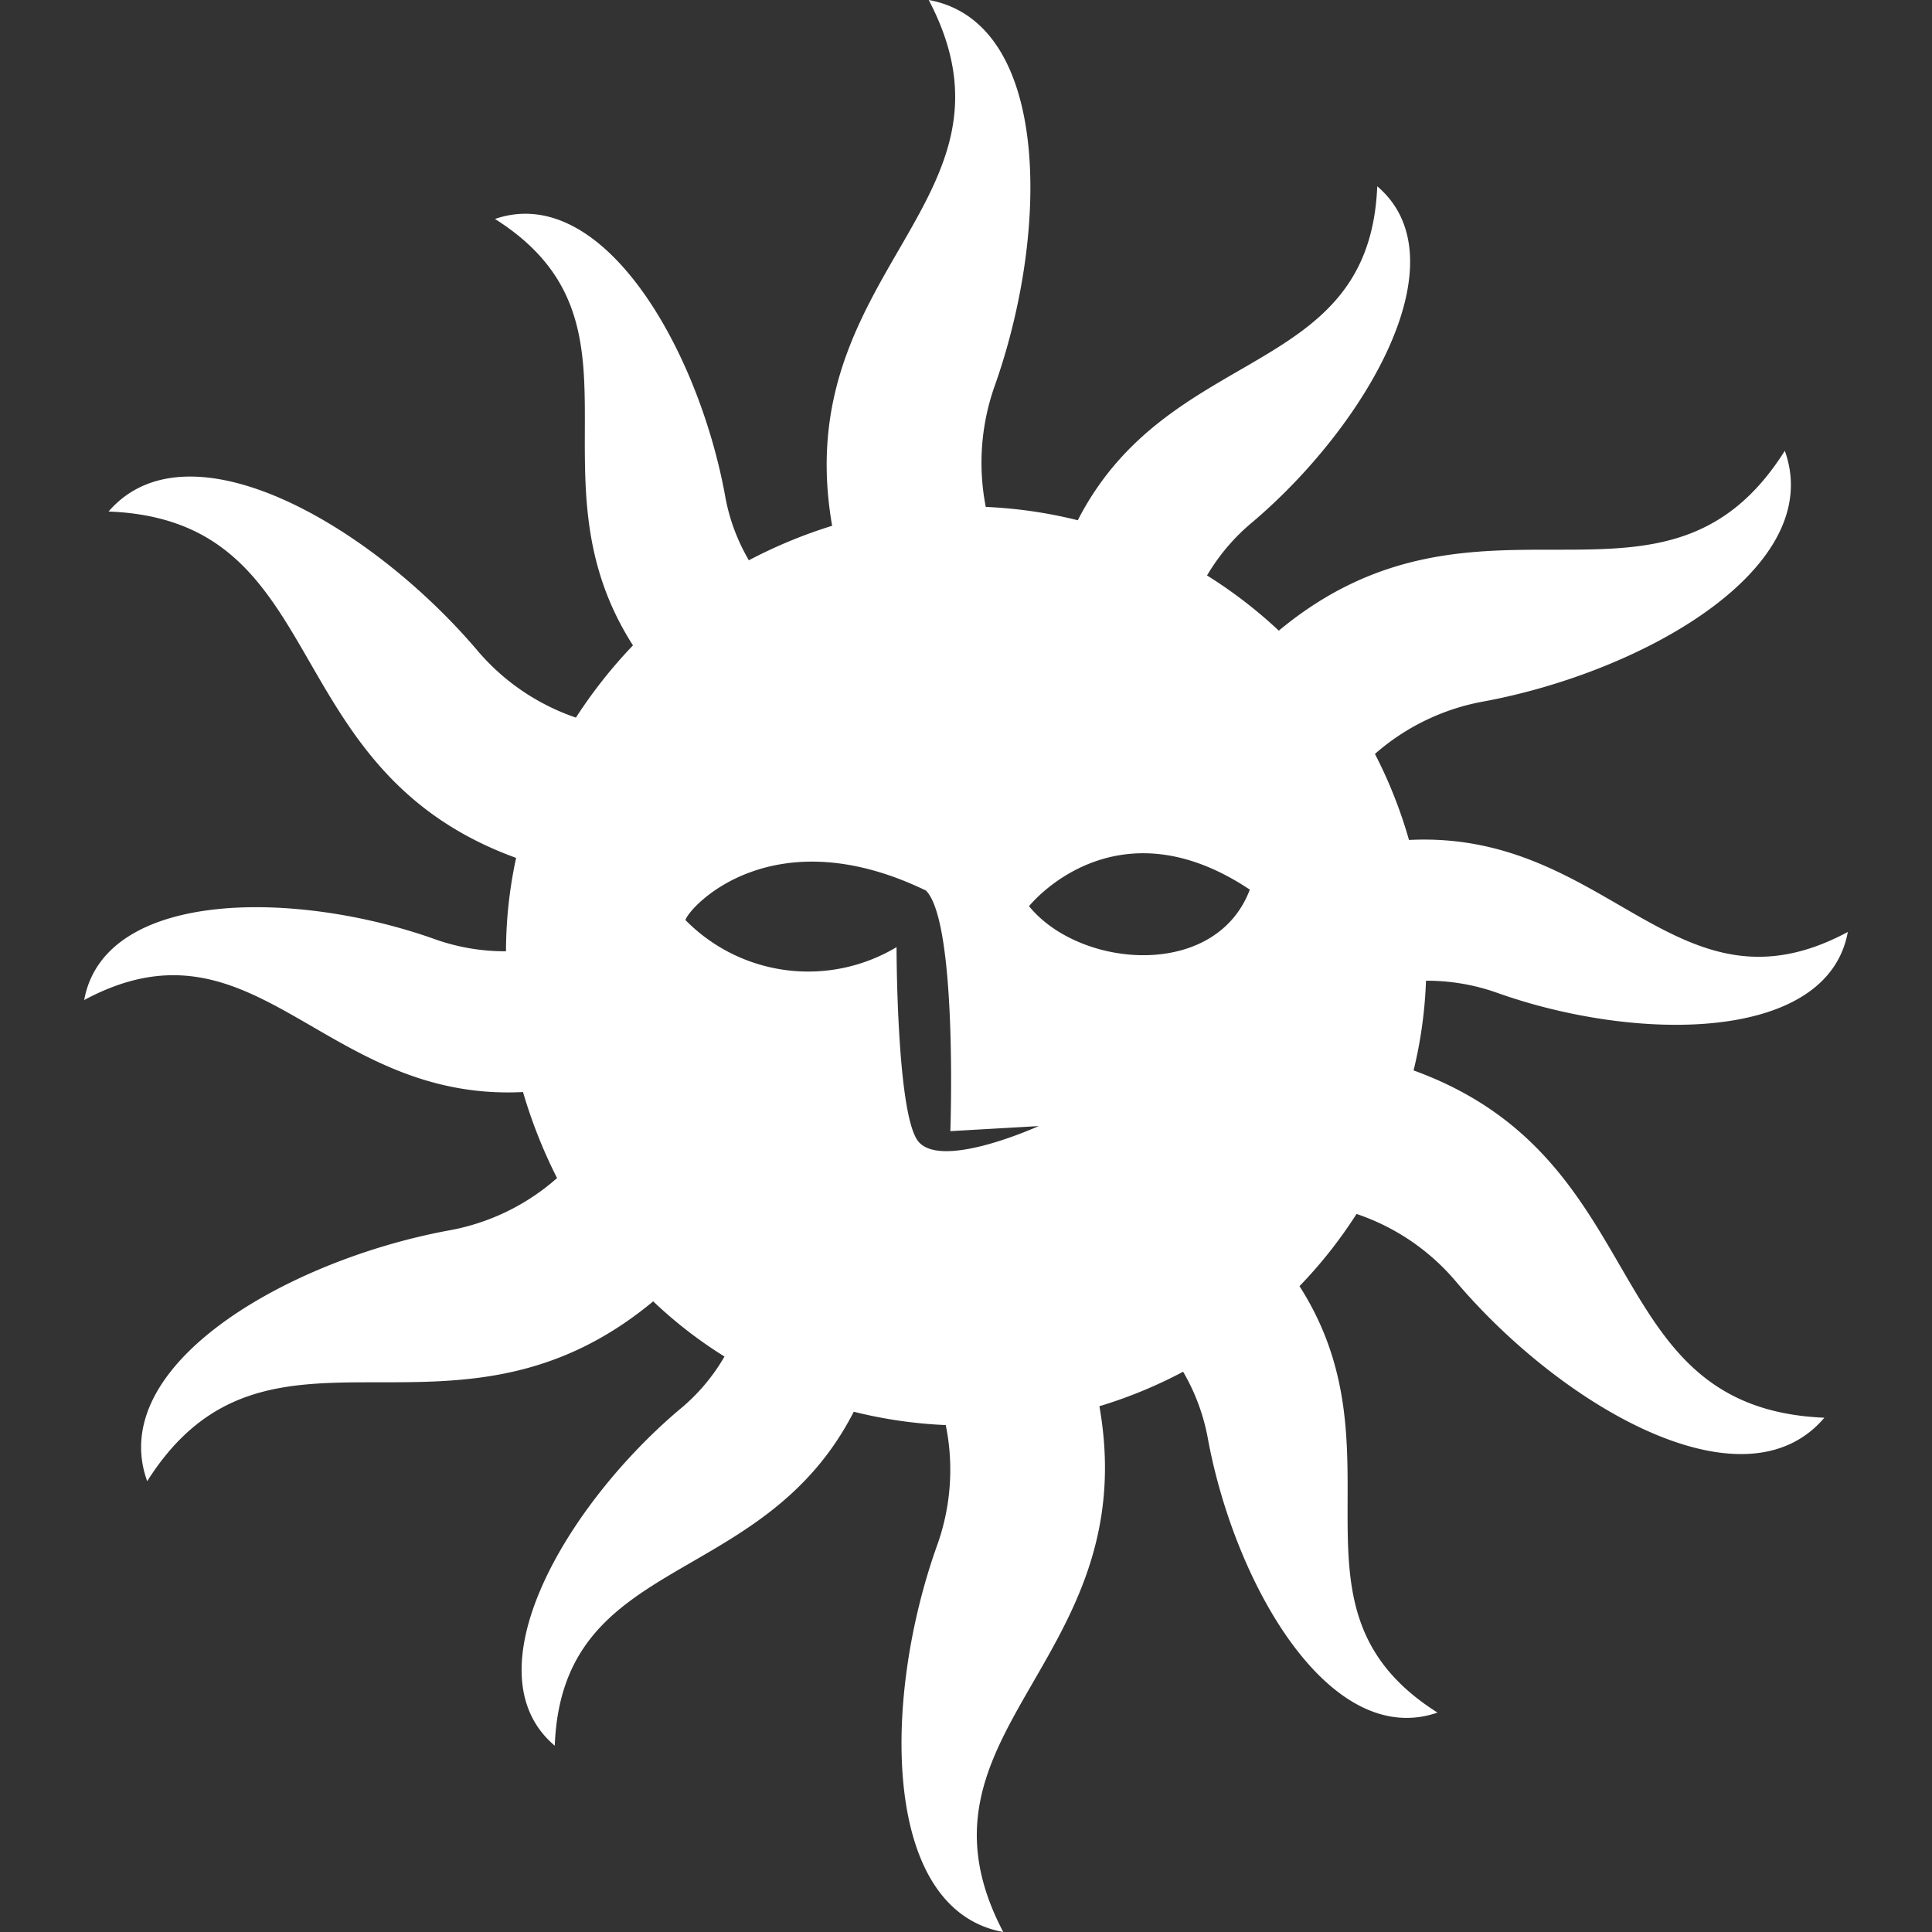 <svg id="icon2" xmlns="http://www.w3.org/2000/svg" viewBox="0 0 42 42"><rect x="0" y="0" width="42" height="42" fill="#333333" stroke="none"/><defs><style>.cls-1{fill:#fff;}</style></defs><title>アートボード 1</title><path class="cls-1" d="M30.73,23.27A9.64,9.64,0,0,0,31,21.32a4.55,4.55,0,0,1,1.51.25c3.06,1.1,7.22,1.1,7.66-1.31-3.73,2-5.18-2.22-9.54-2a10.11,10.11,0,0,0-.74-1.87,4.89,4.89,0,0,1,2.36-1.14c3.51-.65,7.46-2.92,6.55-5.45-2.62,4.16-6.62.27-11,3.91a10.11,10.11,0,0,0-1.56-1.2,4.42,4.42,0,0,1,1-1.17c2.48-2.11,4.56-5.71,2.7-7.29-.17,4.21-4.52,3.38-6.51,7.26a10,10,0,0,0-2-.29,5,5,0,0,1,.19-2.62C22.83,5,22.83.48,20.19,0c2.29,4.36-3.07,5.87-2.1,11.43a10.62,10.62,0,0,0-1.81.75,4.22,4.22,0,0,1-.52-1.42c-.59-3.2-2.67-6.8-5-6,3.56,2.25.65,5.6,3,9.27a10.58,10.58,0,0,0-1.24,1.57,4.86,4.86,0,0,1-2.16-1.48c-2.32-2.72-6.27-5-8-3,4.92.19,3.54,5.6,8.86,7.53A9.64,9.64,0,0,0,11,20.68a4.55,4.55,0,0,1-1.51-.25c-3.06-1.1-7.22-1.1-7.66,1.31,3.73-2,5.18,2.22,9.54,2a10.86,10.86,0,0,0,.74,1.87,4.84,4.84,0,0,1-2.36,1.14c-3.51.65-7.46,2.93-6.55,5.45,2.63-4.16,6.62-.27,11-3.91a9.57,9.57,0,0,0,1.55,1.2,4.23,4.23,0,0,1-1,1.17c-2.48,2.11-4.56,5.71-2.69,7.29.16-4.21,4.51-3.37,6.5-7.26a10.05,10.05,0,0,0,2,.29,4.86,4.86,0,0,1-.19,2.62c-1.2,3.36-1.2,7.92,1.44,8.4-2.29-4.36,3.07-5.87,2.09-11.43a10.08,10.08,0,0,0,1.82-.75,4.48,4.48,0,0,1,.53,1.41c.58,3.21,2.66,6.81,5,6-3.56-2.25-.65-5.6-3-9.27a10,10,0,0,0,1.24-1.57,4.86,4.86,0,0,1,2.17,1.48c2.31,2.72,6.26,5,8,2.95C34.67,30.61,36.05,25.2,30.73,23.27ZM19.92,24.75c-.43-.74-.43-4.16-.43-4.16A3.74,3.74,0,0,1,14.9,20c.11-.32,1.92-2.24,5.23-.64.69.7.53,5.23.53,5.23l1.92-.11S20.34,25.5,19.92,24.75Zm2.45-5.05s1.85-2.33,4.8-.36C26.43,21.3,23.48,21.06,22.37,19.7Z"/></svg>